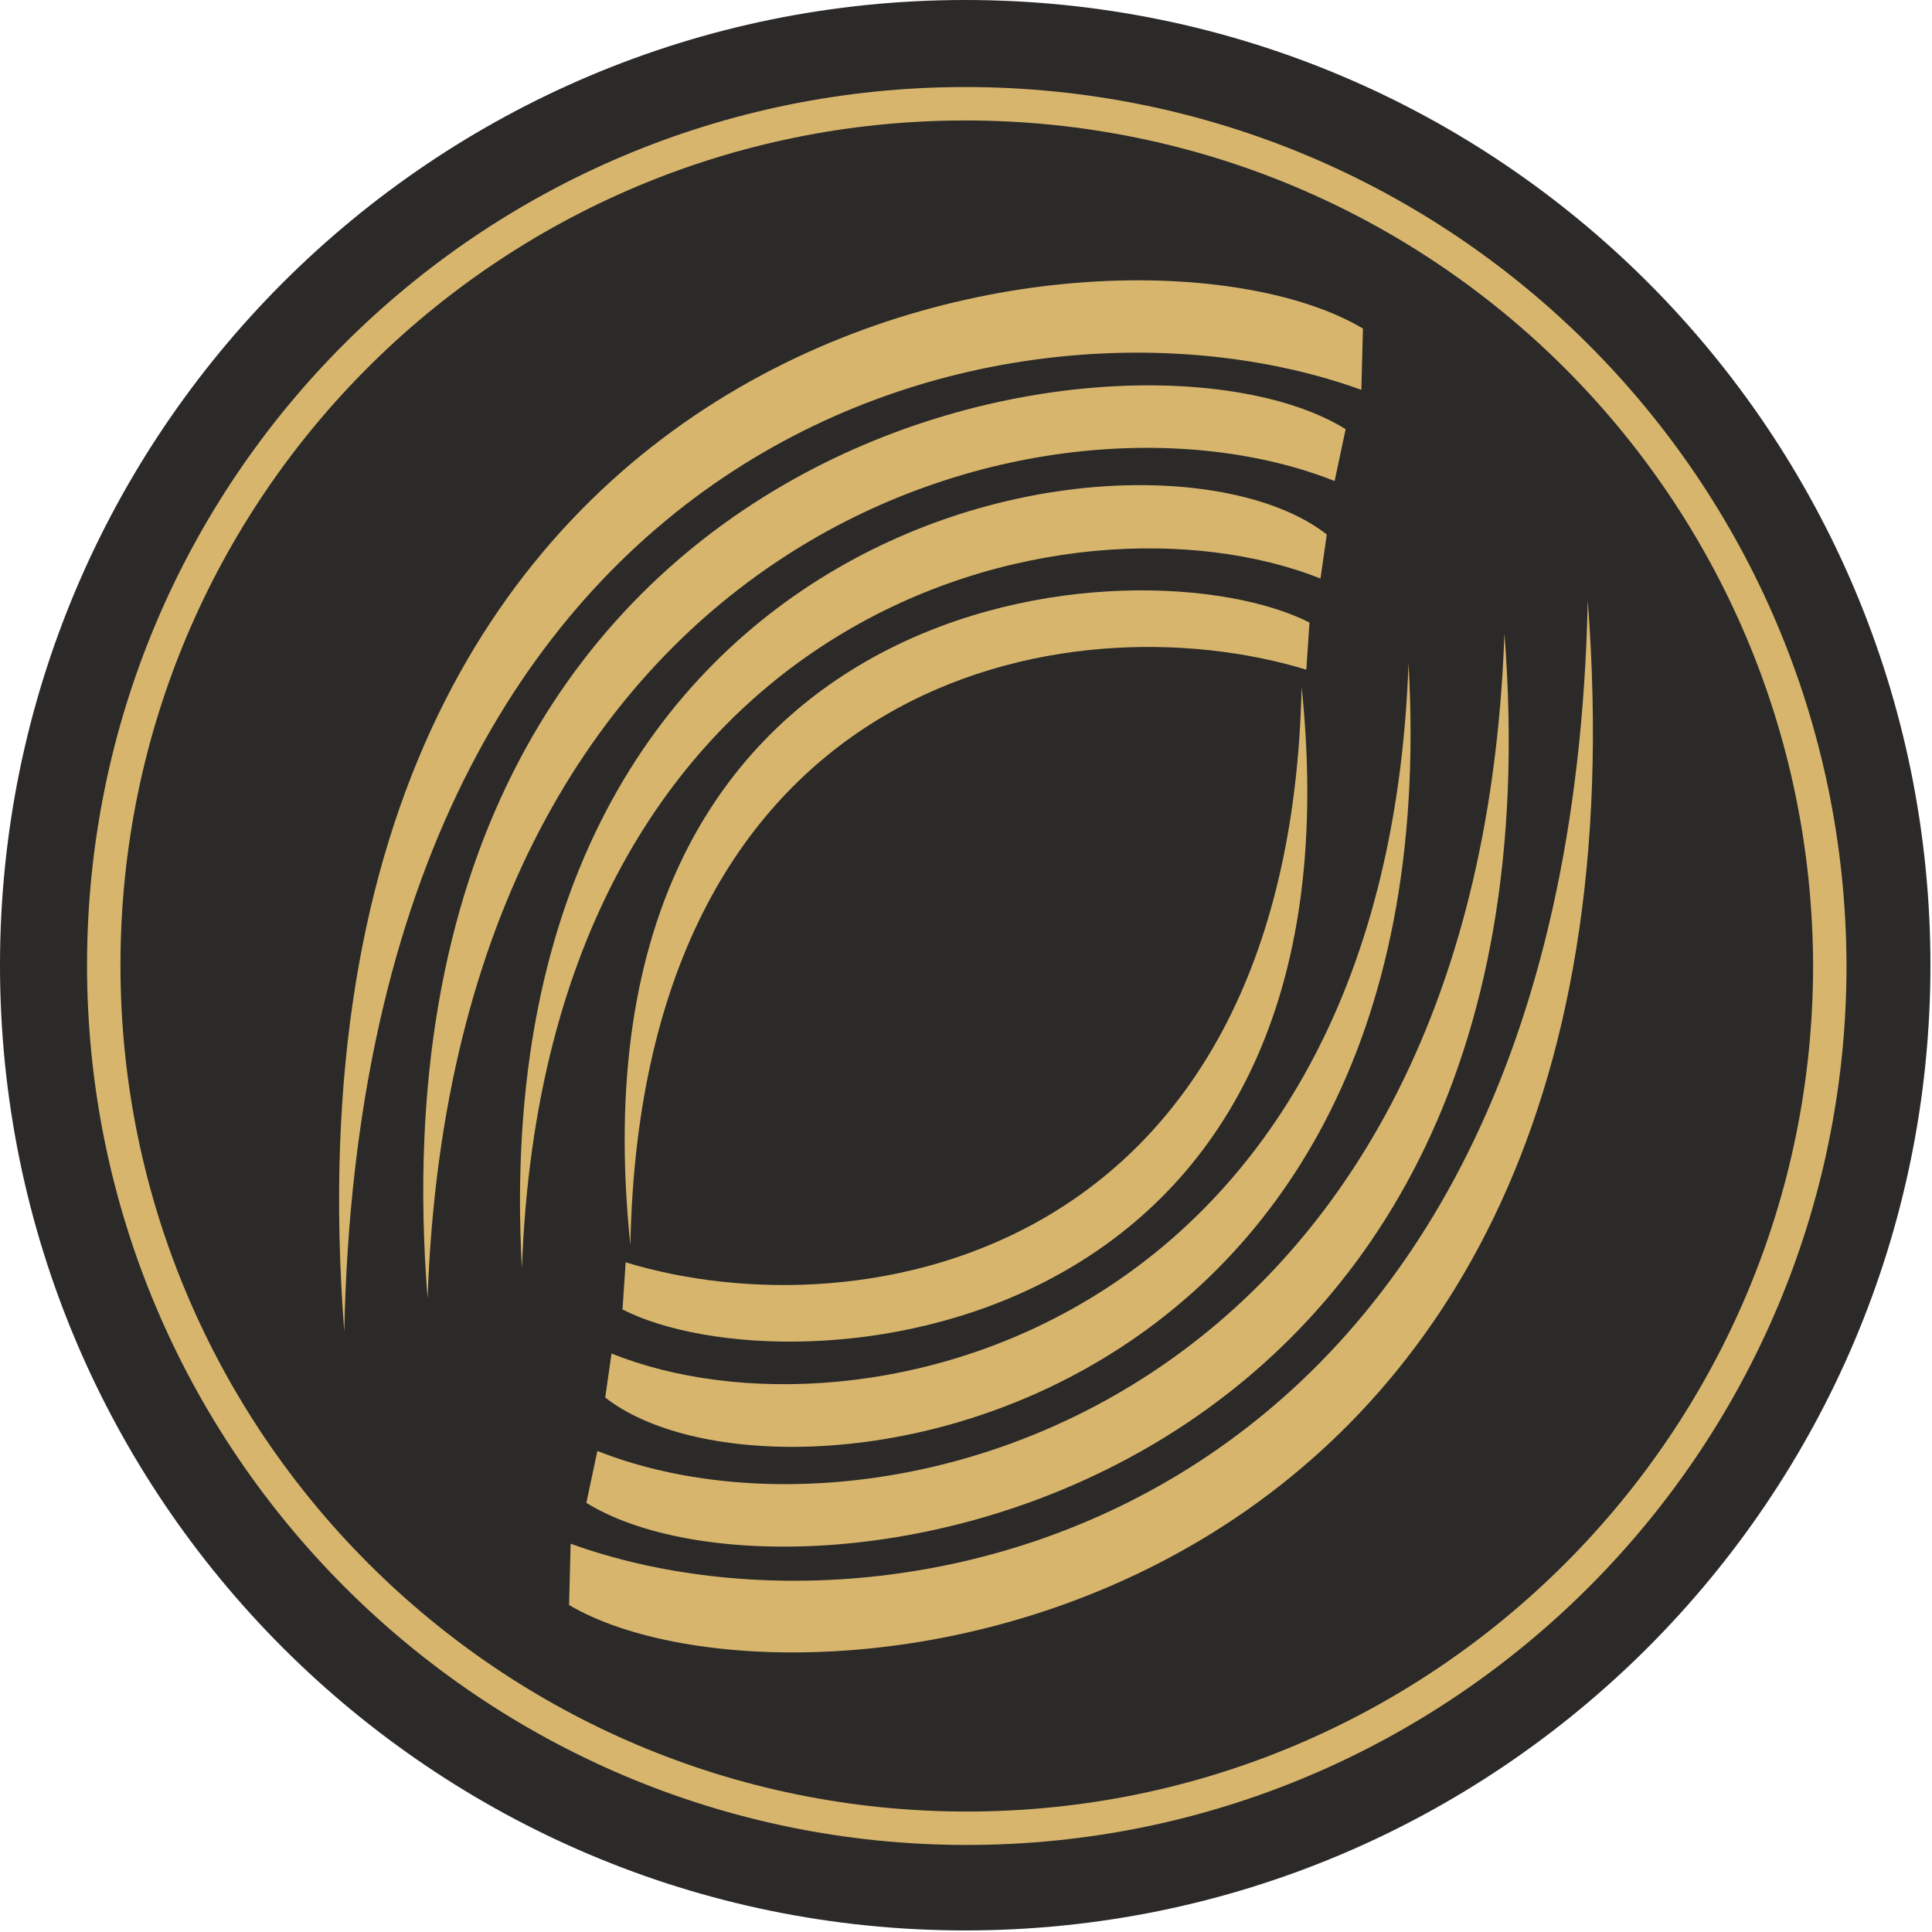 <?xml version="1.0" encoding="utf-8"?>
<svg version="1.1" id="katman_1" xmlns:xodm="http://www.corel.com/coreldraw/odm/2003"
	 xmlns="http://www.w3.org/2000/svg" xmlns:xlink="http://www.w3.org/1999/xlink" x="0px" y="0px" viewBox="0 0 122.9 122.9"
	 style="enable-background:new 0 0 122.9 122.9;" xml:space="preserve">
<style type="text/css">
	.st0{fill-rule:evenodd;clip-rule:evenodd;fill:#2B2A29;}
	.st1{fill-rule:evenodd;clip-rule:evenodd;fill:#D7B56D;}
	.st2{fill:none;stroke:#D7B56D;stroke-width:2.126;stroke-miterlimit:10;}
</style>
<g id="Layer_x0020_1">
	<path class="st0" d="M61.4,0C27.5,0,0,27.5,0,61.4s27.5,61.4,61.4,61.4s61.4-27.5,61.4-61.4S95.4,0,61.4,0z"/>
	<path class="st1" d="M21.9,84.7c1.2-58.3,43.2-67.7,64.7-59.9l0.1-3.9C72.3,12.3,16.8,18.3,21.9,84.7L21.9,84.7z"/>
	<path class="st1" d="M27.2,82.6c1.7-49,39.3-59.3,57.7-52l0.7-3.3C72.4,19.1,22.8,26.6,27.2,82.6L27.2,82.6z"/>
	<path class="st1" d="M33.2,80.7C34.7,38.4,68.1,30.5,84,36.8l0.4-2.8C73.7,25.6,30.5,31.8,33.2,80.7z"/>
	<path class="st1" d="M40.1,79.2C40.8,42.9,68,38,83.1,42.6l0.2-3C72.6,34.2,35.7,37,40.1,79.2L40.1,79.2z"/>
	<path class="st1" d="M101,38.2C99.8,96.5,57.8,106,36.3,98.2l-0.1,3.9C50.6,110.6,106.1,104.6,101,38.2L101,38.2z"/>
	<path class="st1" d="M95.7,40.3c-1.7,49-39.3,59.3-57.7,52l-0.7,3.3C50.5,103.8,100.1,96.3,95.7,40.3L95.7,40.3z"/>
	<path class="st1" d="M89.6,42.2c-1.5,42.3-34.8,50.3-50.7,43.9l-0.4,2.8C49.2,97.3,92.4,91.1,89.6,42.2L89.6,42.2z"/>
	<path class="st1" d="M82.8,43.7c-0.8,36.3-27.9,41.2-43,36.6l-0.2,3C50.2,88.7,87.2,85.9,82.8,43.7L82.8,43.7z"/>
	<path class="st2" d="M61.4,6.6C31.1,6.6,6.6,31.1,6.6,61.4c0,30.3,24.6,54.9,54.9,54.9s54.9-24.6,54.9-54.9
		C116.3,31.1,91.8,6.6,61.4,6.6z"/>
</g>
</svg>
